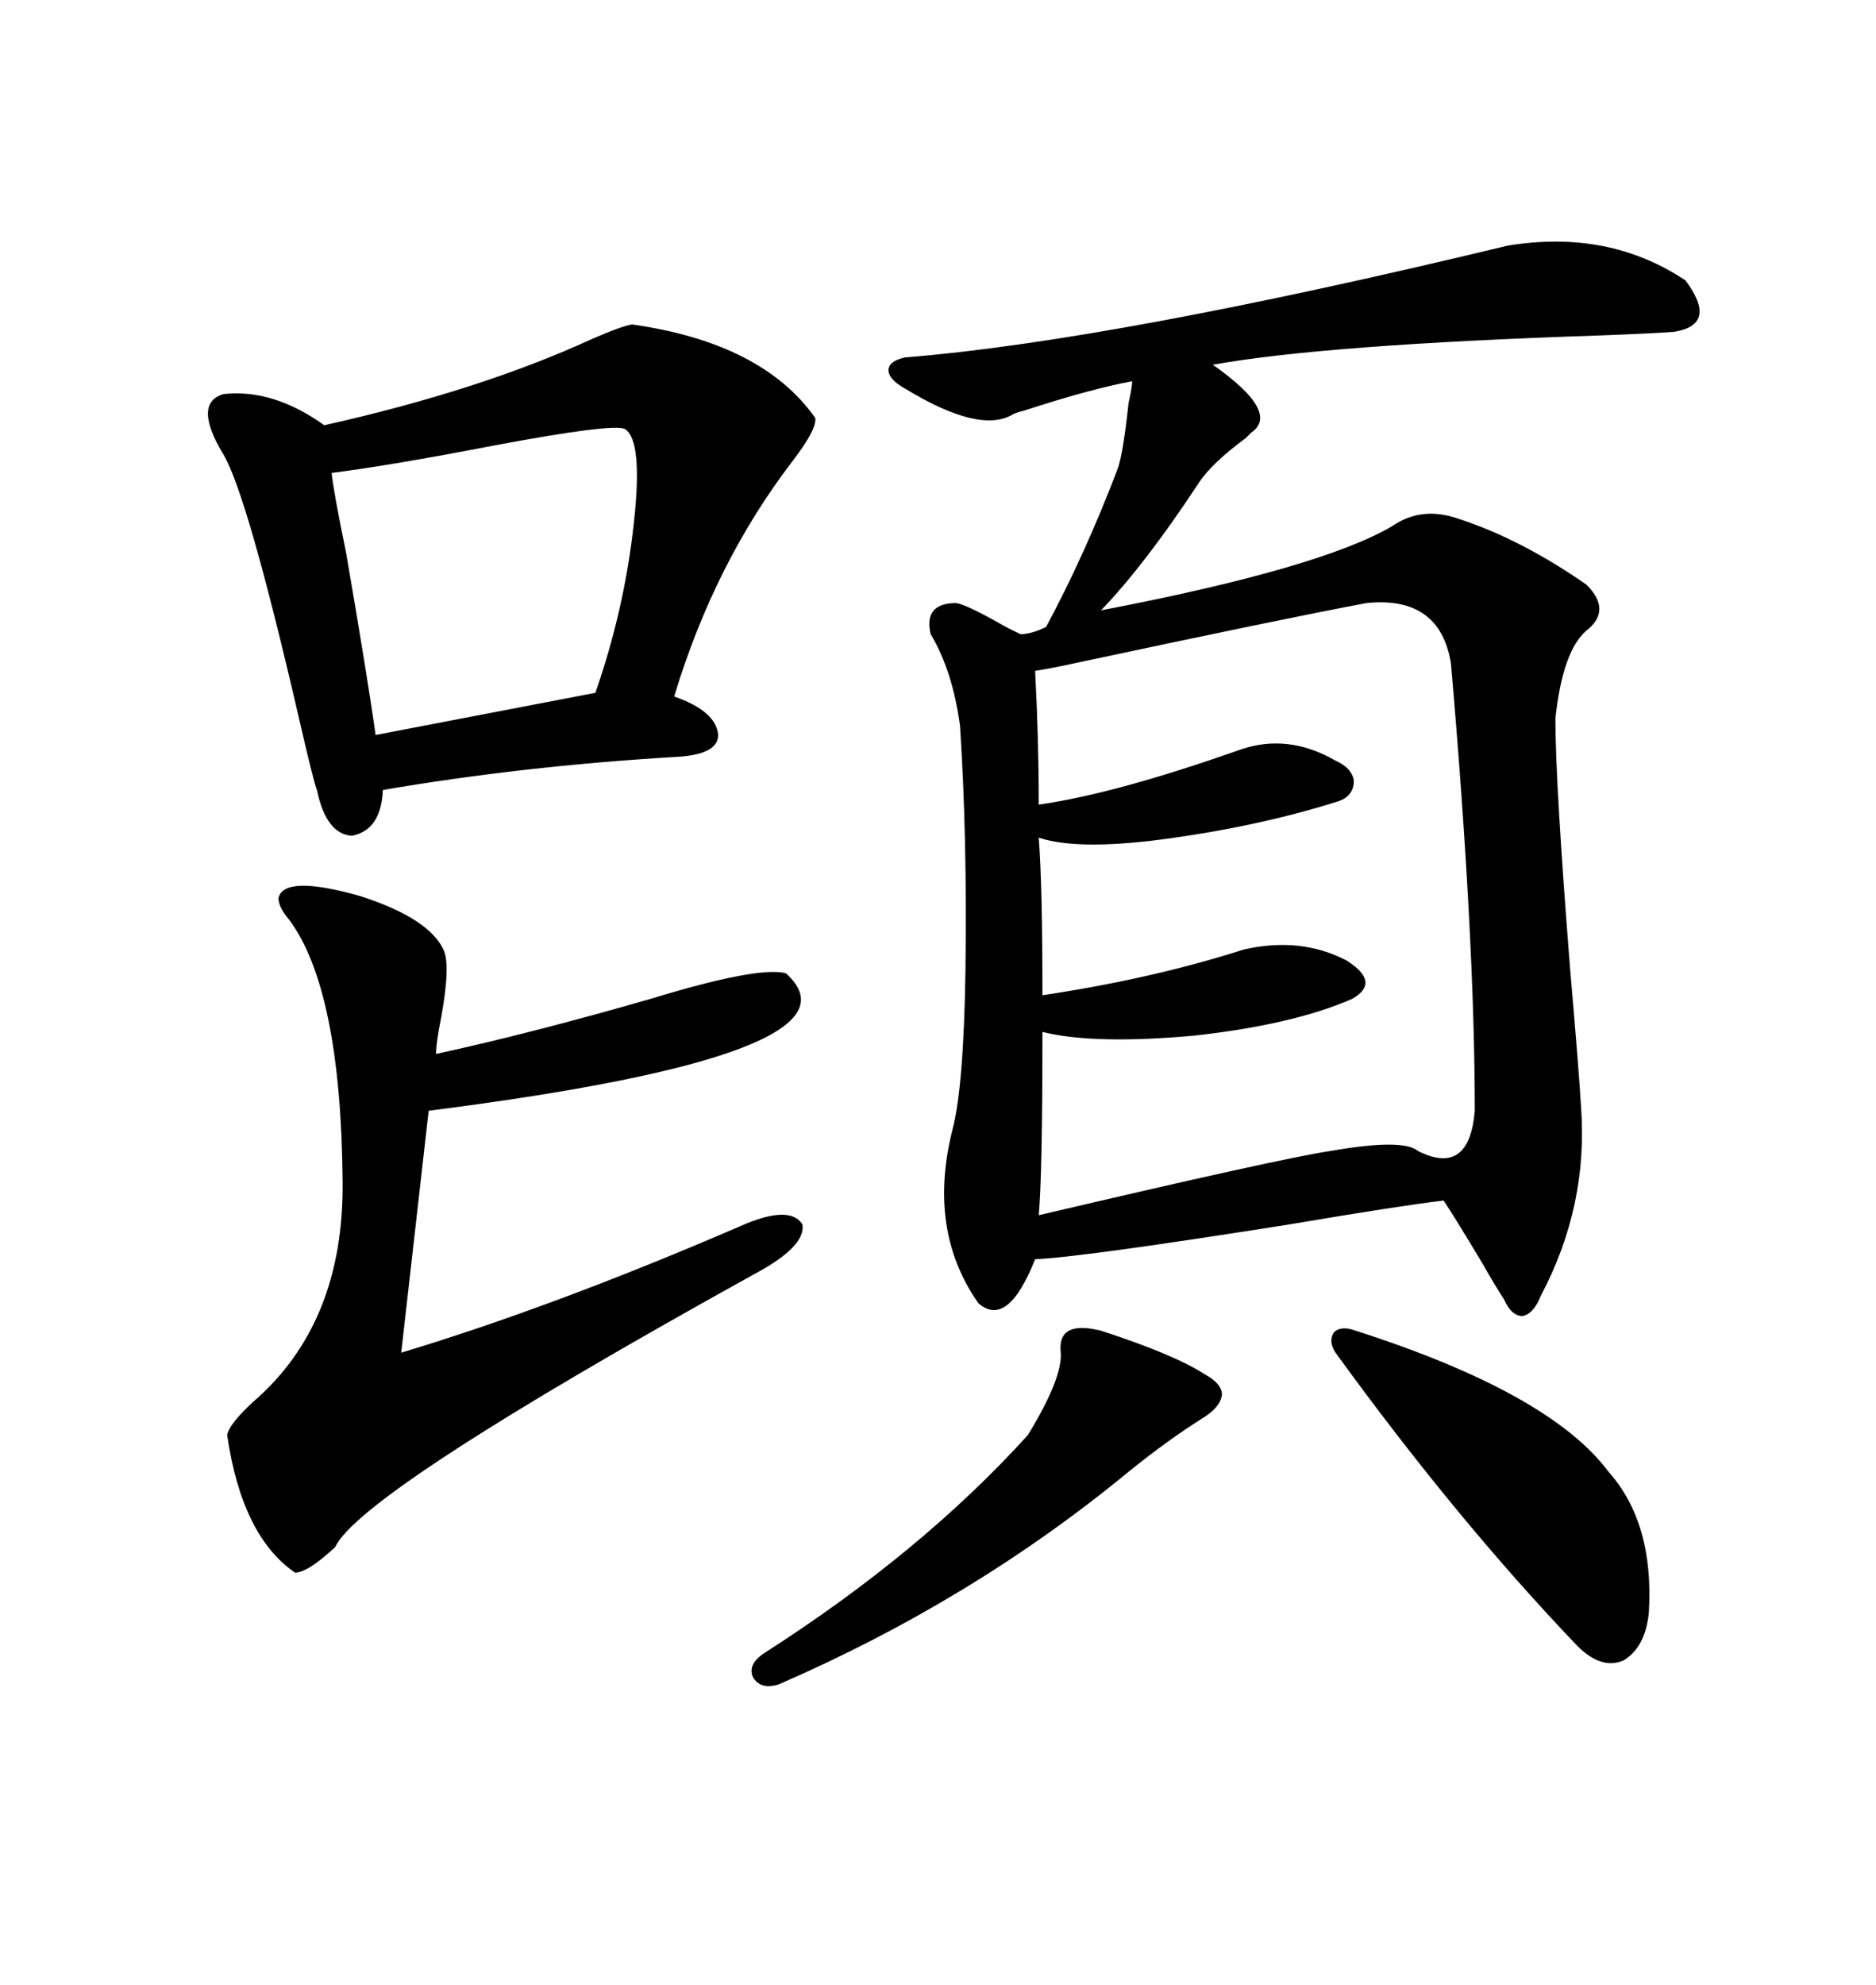 <svg xmlns="http://www.w3.org/2000/svg" xmlns:xlink="http://www.w3.org/1999/xlink" width="300" height="317.285"><path d="M241.11 39.26L241.11 39.26Q257.23 36.62 269.53 44.82L269.53 44.82Q274.80 51.86 267.77 53.03L267.77 53.03Q263.96 53.32 256.05 53.61L256.05 53.61Q211.82 55.08 193.95 58.30L193.95 58.30Q204.79 65.92 200.10 69.14L200.10 69.14Q199.80 69.43 199.22 70.02L199.22 70.02Q193.65 74.12 191.60 77.34L191.60 77.34Q183.11 90.23 176.07 97.56L176.07 97.56Q211.23 90.82 222.66 84.08L222.66 84.08Q227.34 80.86 233.20 82.91L233.20 82.91Q243.16 86.13 253.71 93.46L253.71 93.46Q257.81 97.56 253.71 100.78L253.71 100.78Q249.90 104.00 248.73 114.84L248.73 114.84Q248.73 125.10 251.07 154.69L251.07 154.69Q252.54 171.68 252.83 176.95L252.83 176.95Q254.00 192.77 246.39 207.13L246.39 207.13Q245.21 210.06 243.46 210.35L243.46 210.35Q241.70 210.35 240.53 207.71L240.53 207.71Q239.36 205.96 237.01 201.86L237.01 201.86Q232.62 194.53 230.86 191.89L230.86 191.89Q223.54 192.77 206.25 195.70L206.25 195.70Q172.85 200.98 165.53 201.27L165.53 201.27Q161.13 212.40 156.45 208.30L156.45 208.30Q148.24 196.58 152.34 180.47L152.34 180.47Q154.10 173.73 154.39 155.27L154.39 155.27Q154.69 133.89 153.52 116.02L153.52 116.02Q152.34 107.23 148.83 101.37L148.83 101.37Q147.66 96.39 152.93 96.39L152.93 96.39Q154.69 96.68 160.84 100.20L160.84 100.20Q162.60 101.07 163.18 101.37L163.18 101.37Q164.94 101.37 167.29 100.20L167.29 100.20Q173.44 88.77 178.71 75L178.71 75Q179.59 72.66 180.47 64.45L180.47 64.45Q181.05 61.82 181.05 60.94L181.05 60.94Q174.61 62.11 163.77 65.63L163.77 65.63Q162.60 65.92 162.01 66.21L162.01 66.21Q156.74 69.43 144.73 62.11L144.73 62.11Q142.09 60.64 142.09 59.18L142.09 59.18Q142.09 57.71 144.73 57.13L144.73 57.13Q177.83 54.49 241.11 39.26ZM101.07 51.86L101.07 51.86Q121.88 54.79 130.37 66.80L130.37 66.80Q130.66 68.55 126.86 73.54L126.86 73.54Q114.26 89.94 107.81 111.33L107.81 111.33Q114.55 113.67 114.84 117.48L114.84 117.48Q114.84 120.70 107.81 121.00L107.81 121.00Q83.50 122.46 61.23 126.27L61.23 126.27Q60.94 132.71 56.25 133.59L56.25 133.59Q52.15 133.30 50.68 126.27L50.68 126.27Q50.10 124.80 47.75 114.55L47.75 114.55Q39.55 79.10 35.74 72.66L35.74 72.66Q30.76 64.45 35.74 62.99L35.74 62.99Q43.65 62.11 51.86 67.97L51.86 67.97Q76.76 62.40 94.63 54.20L94.63 54.20Q99.32 52.15 101.07 51.86ZM218.55 96.39L218.55 96.39Q205.96 98.73 171.68 106.05L171.68 106.05Q167.58 106.93 165.53 107.23L165.53 107.23Q166.11 118.07 166.11 128.61L166.11 128.61Q178.42 126.86 198.34 119.82L198.34 119.82Q205.96 117.19 213.57 121.58L213.57 121.58Q216.21 122.75 216.50 124.80L216.50 124.80Q216.50 127.15 214.16 128.03L214.16 128.03Q201.27 132.13 185.74 134.18L185.74 134.18Q172.27 135.94 166.11 133.89L166.11 133.89Q166.70 141.50 166.70 159.08L166.70 159.08Q184.28 156.45 198.93 151.76L198.93 151.76Q208.01 149.71 215.33 153.52L215.33 153.52Q220.90 157.03 216.21 159.67L216.21 159.67Q206.84 163.77 191.02 165.53L191.02 165.53Q174.90 166.99 166.70 164.94L166.70 164.94Q166.70 187.79 166.11 194.24L166.11 194.24Q204.79 185.16 212.70 183.98L212.70 183.98Q224.41 181.93 226.76 183.98L226.76 183.98Q234.96 188.09 235.84 177.54L235.84 177.54Q235.84 150 232.03 106.05L232.03 106.05Q230.27 95.21 218.55 96.39ZM70.90 151.76L70.90 151.76Q72.07 154.10 70.61 162.30L70.61 162.30Q69.73 166.70 69.73 168.46L69.73 168.46Q84.67 165.23 104.00 159.67L104.00 159.67Q121.29 154.39 125.68 155.57L125.68 155.57Q140.04 168.46 68.55 177.54L68.55 177.54L64.16 216.21Q88.48 208.89 118.36 196.00L118.36 196.00Q126.27 192.48 128.32 195.70L128.32 195.70Q128.91 199.22 120.70 203.61L120.70 203.61Q57.71 238.48 53.61 247.27L53.61 247.27Q49.22 251.37 47.17 251.37L47.17 251.37Q38.67 245.51 36.33 229.39L36.33 229.39Q36.62 227.64 40.43 224.12L40.43 224.12Q55.08 211.52 54.79 188.67L54.79 188.67Q54.49 158.20 46.29 147.07L46.29 147.07Q44.53 145.02 44.53 143.55L44.53 143.55Q45.41 139.75 57.71 143.26L57.71 143.26Q68.55 146.78 70.90 151.76ZM53.03 75.59L53.03 75.59Q53.32 78.52 55.37 88.48L55.37 88.48Q58.89 108.98 60.06 117.48L60.06 117.48L95.21 110.74Q99.90 97.27 101.37 83.50L101.37 83.50Q102.83 70.31 99.90 68.55L99.90 68.55Q97.85 67.68 79.10 71.19L79.10 71.19Q62.40 74.41 53.03 75.59ZM216.80 212.70L216.80 212.70Q247.85 222.66 257.23 235.25L257.23 235.25Q264.55 243.46 263.67 257.81L263.67 257.81Q263.09 263.38 259.57 265.43L259.57 265.43Q256.05 266.89 252.25 263.09L252.25 263.09Q232.91 242.87 213.57 216.21L213.57 216.21Q212.40 214.45 213.28 212.99L213.28 212.99Q214.45 211.82 216.80 212.70ZM176.07 212.70L176.07 212.70Q187.79 216.50 192.77 219.73L192.77 219.73Q195.41 221.19 195.41 222.95L195.41 222.95Q195.12 225 192.19 226.76L192.19 226.76Q186.62 230.27 180.47 235.25L180.47 235.25Q155.57 255.76 124.51 269.24L124.51 269.24Q121.58 270.12 120.41 268.07L120.41 268.07Q119.53 266.02 122.17 264.26L122.17 264.26Q147.36 248.14 164.36 229.39L164.36 229.39Q169.92 220.31 169.63 216.21L169.63 216.21Q169.04 210.94 176.07 212.70Z"/></svg>